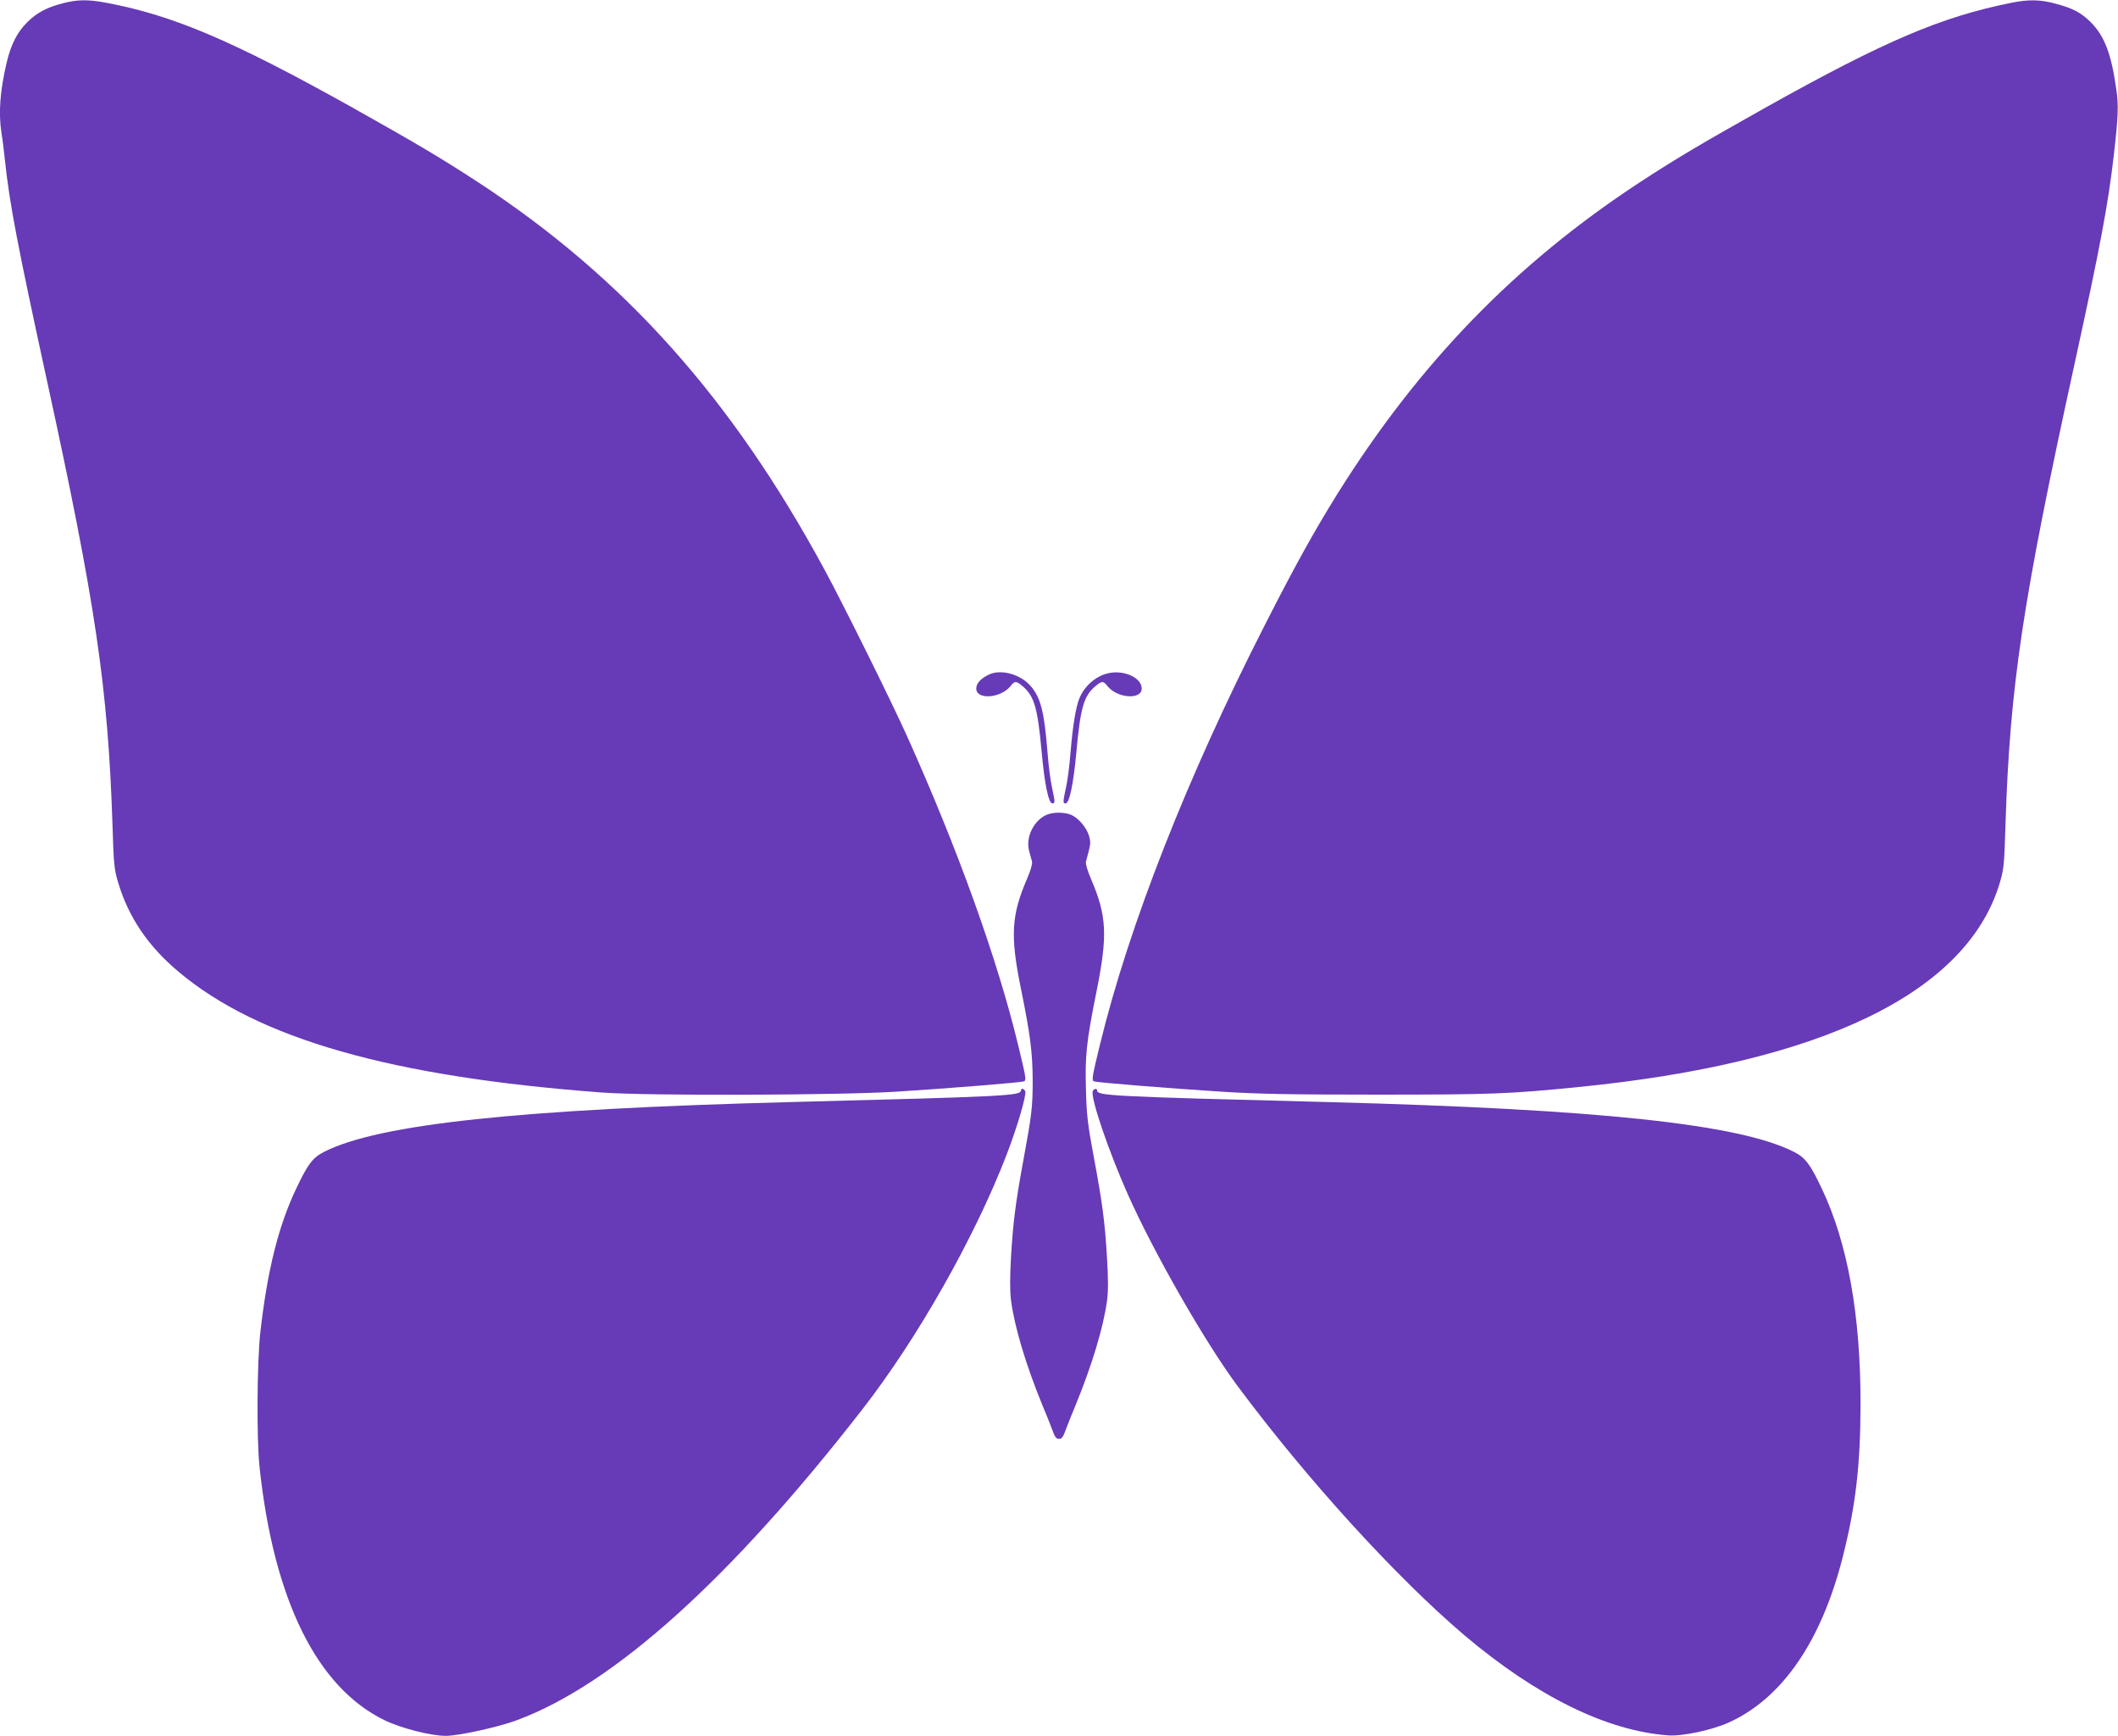 <?xml version="1.0" standalone="no"?>
<!DOCTYPE svg PUBLIC "-//W3C//DTD SVG 20010904//EN"
 "http://www.w3.org/TR/2001/REC-SVG-20010904/DTD/svg10.dtd">
<svg version="1.0" xmlns="http://www.w3.org/2000/svg"
 width="1280pt" height="1049pt" viewBox="0 0 1280 1049"
 preserveAspectRatio="xMidYMid meet">
<g transform="translate(0,1049) scale(0.1,-0.1)"
fill="#673ab7" stroke="none">
<path d="M379 10470 c-97 -25 -157 -57 -215 -115 -60 -60 -97 -132 -123 -240
-41 -174 -51 -306 -32 -429 6 -34 15 -108 21 -166 28 -263 75 -507 249 -1308
299 -1368 374 -1878 401 -2712 7 -232 10 -263 34 -343 62 -209 182 -387 367
-541 481 -404 1284 -633 2554 -728 274 -21 1440 -17 1785 5 315 20 749 55 768
62 16 6 12 26 -35 220 -127 525 -367 1190 -673 1870 -97 215 -387 800 -500
1008 -559 1031 -1208 1757 -2085 2332 -226 148 -375 236 -774 460 -717 400
-1078 554 -1483 629 -106 20 -173 19 -259 -4z"/>
<path d="M12155 10473 c-420 -84 -762 -229 -1476 -628 -399 -224 -548 -312
-774 -460 -747 -490 -1329 -1090 -1824 -1882 -137 -220 -255 -432 -436 -788
-470 -920 -823 -1820 -998 -2540 -47 -194 -51 -214 -35 -220 19 -7 453 -42
768 -62 218 -14 413 -18 945 -18 688 0 794 4 1215 46 1473 146 2348 570 2546
1235 24 82 27 110 34 349 27 841 102 1342 415 2775 160 731 205 972 240 1275
26 226 29 301 15 393 -30 216 -72 325 -154 407 -59 59 -110 86 -218 114 -88
24 -161 25 -263 4z"/>
<path d="M5980 6415 c-51 -23 -80 -54 -80 -86 0 -70 150 -59 208 16 25 32 34
31 76 -5 67 -60 87 -129 111 -392 18 -199 42 -313 65 -313 17 0 17 6 -3 100
-9 39 -21 135 -27 215 -19 241 -42 327 -102 395 -61 70 -176 102 -248 70z"/>
<path d="M6695 6421 c-74 -18 -140 -76 -171 -149 -22 -53 -41 -166 -54 -327
-6 -77 -18 -171 -27 -210 -20 -94 -20 -100 -3 -100 23 0 47 116 65 309 24 265
44 337 111 396 42 36 51 37 76 5 58 -75 208 -86 208 -16 0 66 -109 115 -205
92z"/>
<path d="M6325 5566 c-77 -34 -127 -134 -106 -216 7 -25 15 -55 18 -67 3 -14
-9 -55 -31 -106 -94 -218 -101 -342 -37 -657 58 -284 71 -390 72 -559 0 -161
-6 -210 -56 -481 -48 -260 -63 -381 -75 -586 -7 -123 -7 -205 0 -262 20 -156
89 -388 187 -627 25 -60 54 -132 64 -160 14 -39 22 -50 39 -50 17 0 25 11 39
50 10 28 39 100 64 160 96 235 165 462 187 623 8 60 8 130 0 264 -13 217 -28
331 -82 618 -34 183 -41 241 -45 392 -6 211 2 289 64 598 68 338 62 455 -33
677 -22 51 -34 92 -31 106 3 12 11 43 18 69 10 37 10 56 0 88 -15 50 -65 108
-108 126 -41 17 -109 17 -148 0z"/>
<path d="M6170 3901 c0 -33 -74 -37 -1395 -71 -1639 -43 -2484 -133 -2815
-300 -70 -35 -100 -75 -170 -223 -107 -226 -173 -489 -216 -862 -21 -183 -24
-651 -5 -825 86 -800 347 -1327 754 -1525 100 -49 281 -95 371 -95 78 0 319
53 431 95 585 218 1288 851 2085 1876 335 430 681 1042 873 1540 63 163 122
362 113 384 -6 16 -26 21 -26 6z"/>
<path d="M6604 3896 c-15 -38 97 -366 213 -626 156 -350 465 -890 660 -1153
422 -568 963 -1161 1374 -1510 437 -369 860 -577 1230 -604 86 -7 271 33 372
80 319 147 553 488 682 992 79 309 109 560 109 935 0 536 -78 968 -234 1297
-70 148 -100 188 -170 223 -331 167 -1177 257 -2815 300 -1321 34 -1395 38
-1395 71 0 14 -20 10 -26 -5z"/>
</g>
</svg>
